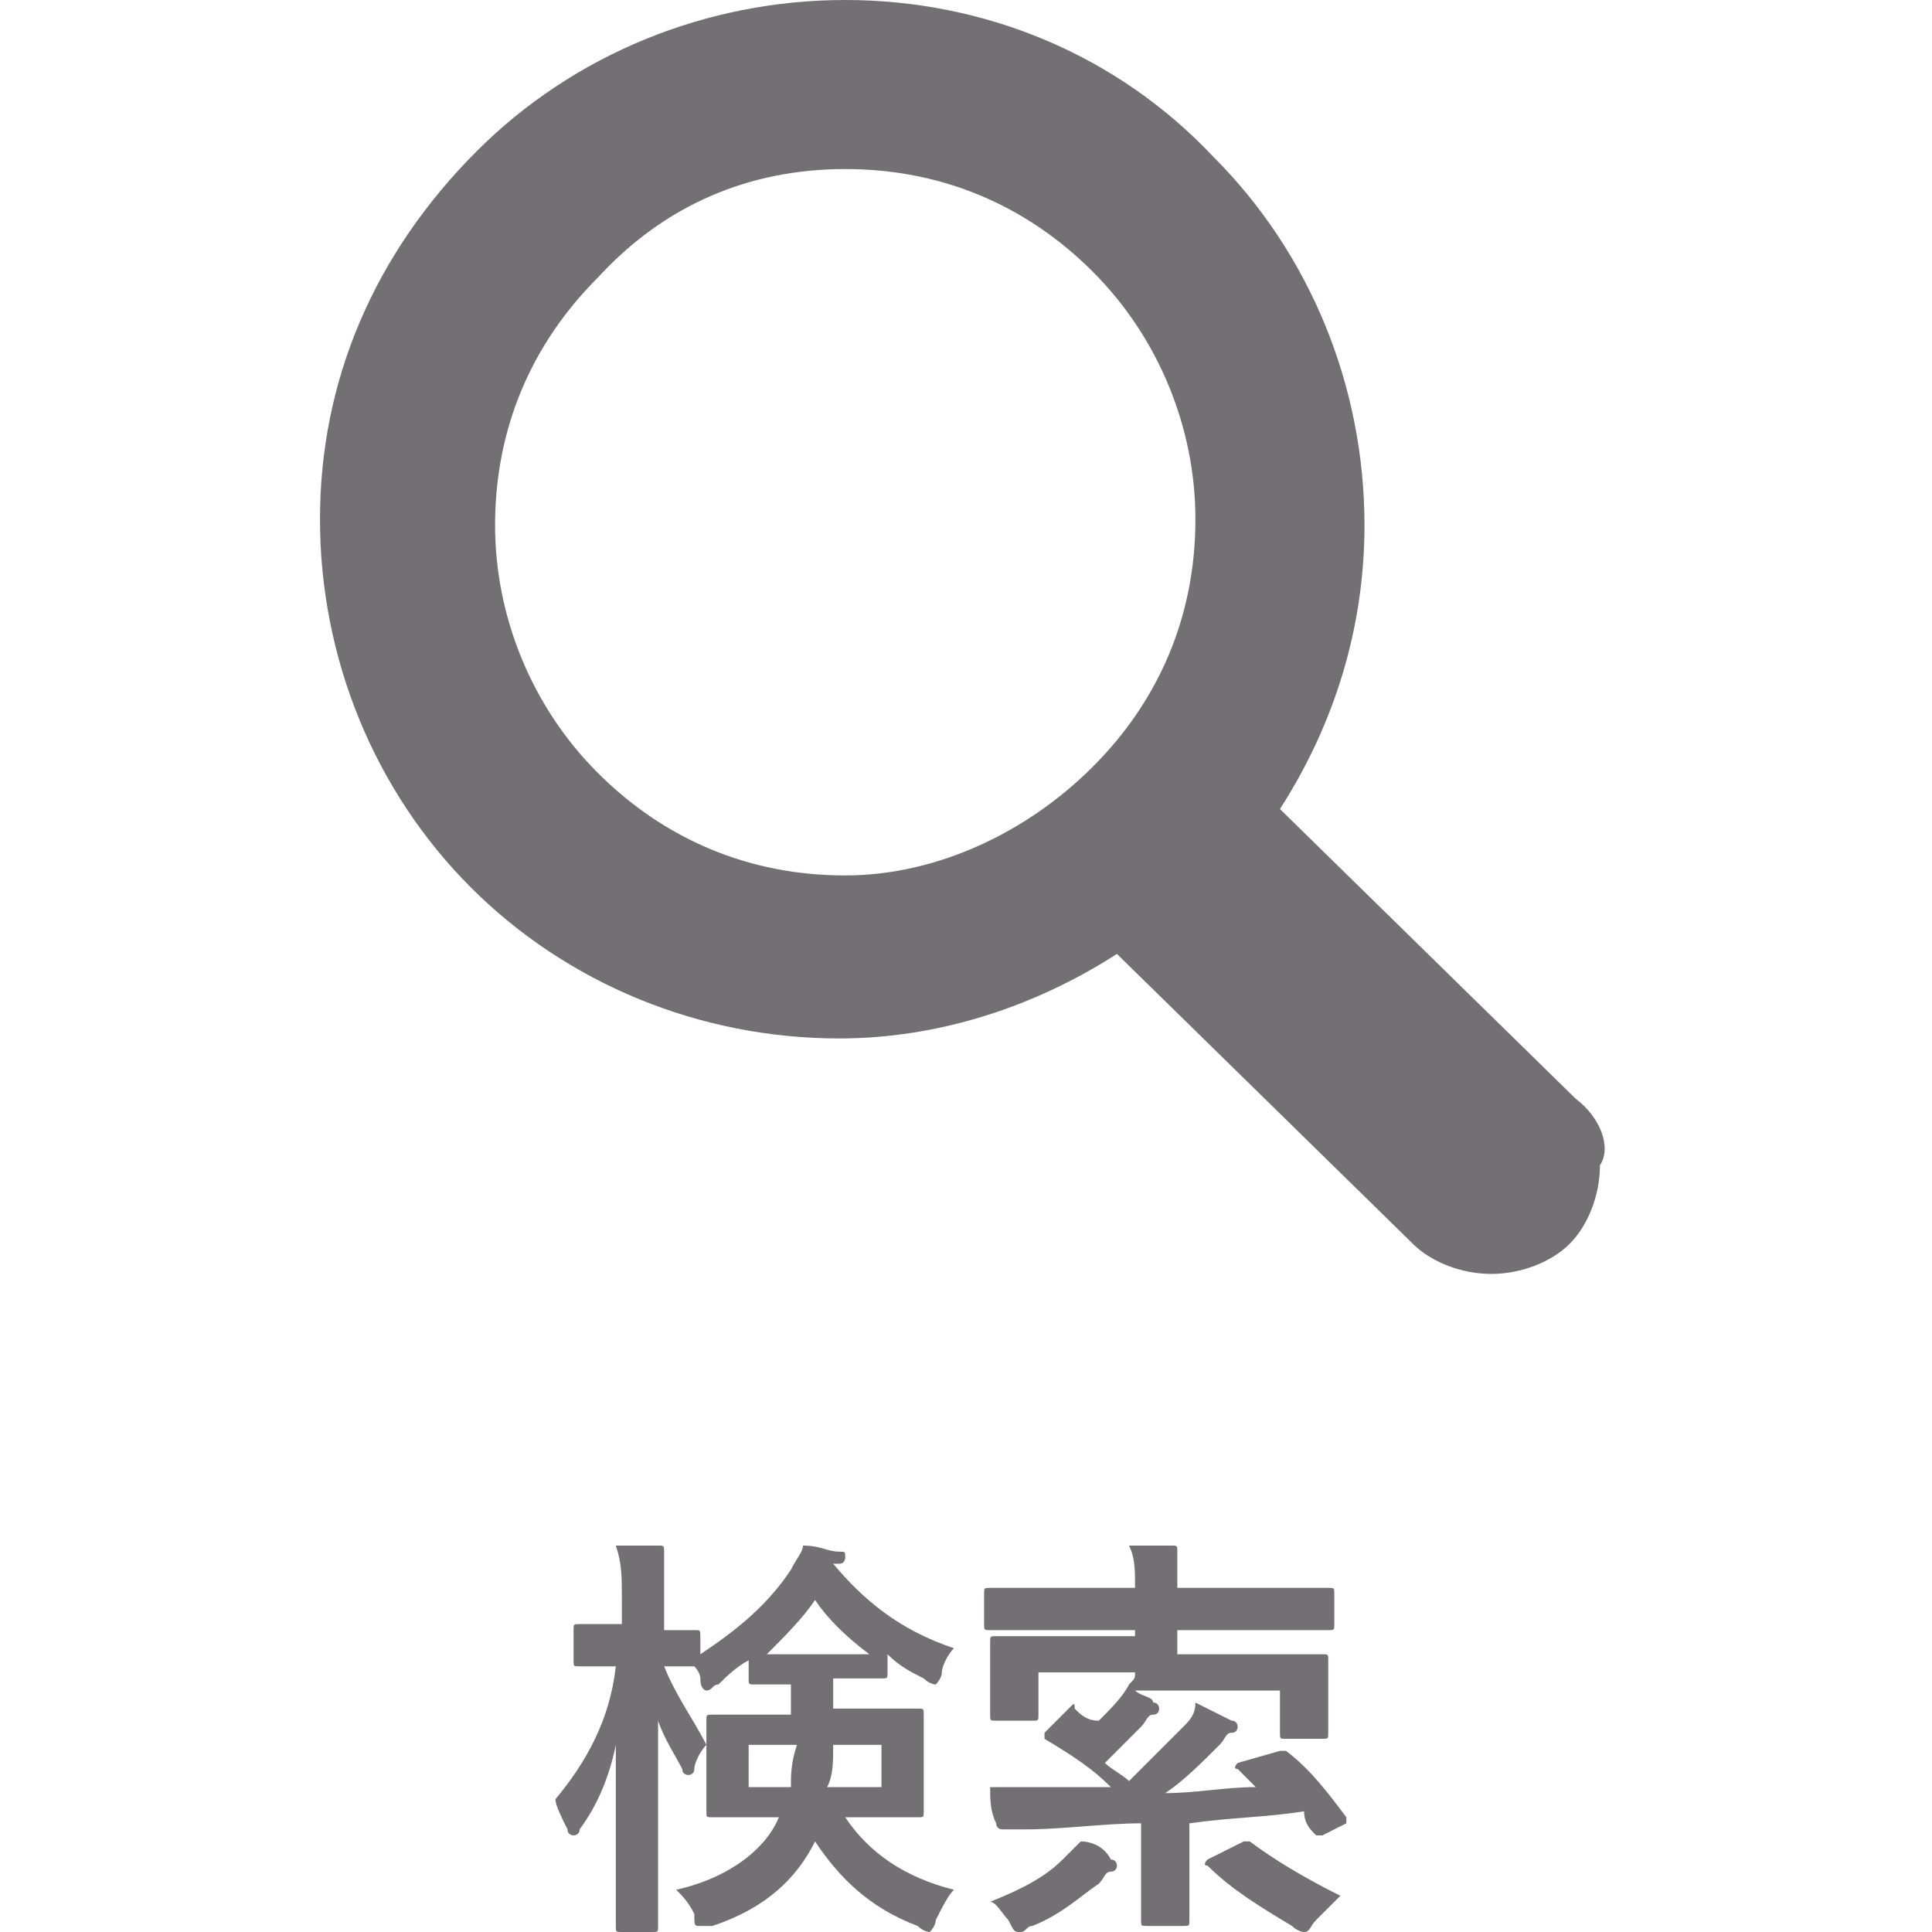 <?xml version="1.0" encoding="utf-8"?>
<!-- Generator: Adobe Illustrator 21.0.2, SVG Export Plug-In . SVG Version: 6.00 Build 0)  -->
<svg version="1.1" id="レイヤー_1" xmlns="http://www.w3.org/2000/svg" xmlns:xlink="http://www.w3.org/1999/xlink" x="0px"
	 y="0px" viewBox="0 0 32 32" style="enable-background:new 0 0 32 32;" xml:space="preserve">
<style type="text/css">
	.st0{fill:#727072;}
</style>
<g>
	<g>
		<path class="st0" d="M10.2,27.6c-0.4,0-0.6,0-0.6,0c-0.1,0-0.1,0-0.1-0.1v-0.5c0-0.1,0-0.1,0.1-0.1c0,0,0.2,0,0.6,0h0.1v-0.4
			c0-0.4,0-0.6-0.1-0.9c0.3,0,0.5,0,0.7,0c0.1,0,0.1,0,0.1,0.1c0,0.1,0,0.1,0,0.1c0,0.1,0,0.2,0,0.6V27c0.4,0,0.5,0,0.5,0
			c0.1,0,0.1,0,0.1,0.1v0.3c0.6-0.4,1.1-0.8,1.5-1.4c0.1-0.2,0.2-0.3,0.2-0.4c0.3,0,0.4,0.1,0.6,0.1c0.1,0,0.1,0,0.1,0.1
			c0,0,0,0.1-0.1,0.1l-0.1,0c0.5,0.6,1.1,1.1,2,1.4c-0.1,0.1-0.2,0.3-0.2,0.4c0,0.1-0.1,0.2-0.1,0.2c0,0-0.1,0-0.2-0.1
			c-0.2-0.1-0.4-0.2-0.6-0.4v0.3c0,0.1,0,0.1-0.1,0.1c0,0-0.2,0-0.7,0h-0.1c0,0.2,0,0.3,0,0.5h0.5c0.6,0,0.8,0,0.9,0
			c0.1,0,0.1,0,0.1,0.1c0,0,0,0.2,0,0.5v0.6c0,0.3,0,0.5,0,0.5c0,0.1,0,0.1-0.1,0.1c0,0-0.3,0-0.9,0H14c0.4,0.6,1,1,1.8,1.2
			c-0.1,0.1-0.2,0.3-0.3,0.5c0,0.1-0.1,0.2-0.1,0.2c0,0-0.1,0-0.2-0.1c-0.8-0.3-1.3-0.8-1.7-1.4c-0.3,0.6-0.8,1.1-1.7,1.4
			c-0.1,0-0.1,0-0.2,0c-0.1,0-0.1,0-0.1-0.2c-0.1-0.2-0.2-0.3-0.3-0.4c0.9-0.2,1.5-0.7,1.7-1.2h-0.2c-0.6,0-0.8,0-0.9,0
			c-0.1,0-0.1,0-0.1-0.1c0,0,0-0.2,0-0.5V29c0-0.3,0-0.5,0-0.5c0-0.1,0-0.1,0.1-0.1c0,0,0.3,0,0.9,0h0.4v-0.5h0c-0.4,0-0.6,0-0.6,0
			c-0.1,0-0.1,0-0.1-0.1v-0.3c-0.2,0.1-0.4,0.3-0.5,0.4c-0.1,0-0.1,0.1-0.2,0.1c0,0-0.1,0-0.1-0.2c0-0.1-0.1-0.2-0.1-0.2h0
			c0,0-0.2,0-0.5,0c0.2,0.5,0.5,0.9,0.7,1.3c-0.1,0.1-0.2,0.3-0.2,0.4c0,0.1-0.1,0.1-0.1,0.1c0,0-0.1,0-0.1-0.1
			c-0.1-0.2-0.3-0.5-0.4-0.8c0,1.8,0,3.3,0,3.4c0,0.1,0,0.1-0.1,0.1h-0.5c-0.1,0-0.1,0-0.1-0.1c0-0.1,0-1.4,0-3
			c-0.1,0.5-0.3,1-0.6,1.4c0,0.1-0.1,0.1-0.1,0.1c0,0-0.1,0-0.1-0.1c-0.1-0.2-0.2-0.4-0.2-0.5C9.7,29.2,10.1,28.5,10.2,27.6
			L10.2,27.6z M12.4,28.9v0.7h0.7c0-0.2,0-0.4,0.1-0.7H12.4z M13.9,27.4c0.3,0,0.4,0,0.5,0c-0.4-0.3-0.7-0.6-0.9-0.9
			c-0.2,0.3-0.5,0.6-0.8,0.9c0.1,0,0.2,0,0.5,0H13.9z M14.6,28.9h-0.8c0,0.3,0,0.5-0.1,0.7h0.9V28.9z"/>
		<path class="st0" d="M18.4,30.8c0.1,0,0.1,0.1,0.1,0.1c0,0,0,0.1-0.1,0.1c-0.1,0-0.1,0.1-0.2,0.2c-0.3,0.2-0.6,0.5-1.1,0.7
			c-0.1,0-0.1,0.1-0.2,0.1c-0.1,0-0.1,0-0.2-0.2c-0.1-0.1-0.2-0.3-0.3-0.3c0.5-0.2,0.9-0.4,1.2-0.7c0.1-0.1,0.2-0.2,0.3-0.3
			C18.1,30.5,18.3,30.6,18.4,30.8z M21.2,29c0.1,0,0.1,0,0.1,0c0.4,0.3,0.7,0.7,1,1.1c0,0.1,0,0.1,0,0.1l-0.4,0.2
			c-0.1,0-0.1,0-0.1,0c-0.1-0.1-0.2-0.2-0.2-0.4c-0.6,0.1-1.2,0.1-1.9,0.2v1c0,0.4,0,0.6,0,0.6c0,0.1,0,0.1-0.1,0.1H19
			c-0.1,0-0.1,0-0.1-0.1c0,0,0-0.2,0-0.6v-1c-0.6,0-1.3,0.1-1.9,0.1c-0.1,0-0.2,0-0.3,0c0,0-0.1,0-0.1,0c0,0-0.1,0-0.1-0.1
			c-0.1-0.2-0.1-0.4-0.1-0.6c0.3,0,0.5,0,0.7,0c0.4,0,0.9,0,1.3,0c-0.3-0.3-0.6-0.5-1.1-0.8c0,0,0,0,0-0.1c0,0,0,0,0.1-0.1l0.3-0.3
			c0.1-0.1,0.1-0.1,0.1,0c0.1,0.1,0.2,0.2,0.4,0.2c0.2-0.2,0.4-0.4,0.5-0.6c0.1-0.1,0.1-0.1,0.1-0.2h-1.6v0.7c0,0.1,0,0.1-0.1,0.1
			h-0.6c-0.1,0-0.1,0-0.1-0.1c0,0,0-0.1,0-0.7v-0.2c0-0.2,0-0.3,0-0.3c0-0.1,0-0.1,0.1-0.1c0,0,0.3,0,0.9,0h1.4V27h-1.5
			c-0.6,0-0.8,0-0.9,0c-0.1,0-0.1,0-0.1-0.1v-0.5c0-0.1,0-0.1,0.1-0.1c0,0,0.3,0,0.9,0h1.5c0-0.3,0-0.5-0.1-0.7c0.2,0,0.5,0,0.7,0
			c0.1,0,0.1,0,0.1,0.1c0,0.1,0,0.1,0,0.2c0,0.1,0,0.1,0,0.4h1.6c0.6,0,0.8,0,0.9,0c0.1,0,0.1,0,0.1,0.1v0.5c0,0.1,0,0.1-0.1,0.1
			c0,0-0.3,0-0.9,0h-1.6v0.4h1.5c0.6,0,0.9,0,0.9,0c0.1,0,0.1,0,0.1,0.1c0,0,0,0.1,0,0.3V28c0,0.5,0,0.6,0,0.7c0,0.1,0,0.1-0.1,0.1
			h-0.6c-0.1,0-0.1,0-0.1-0.1V28h-2.4c0.1,0.1,0.3,0.1,0.3,0.2c0.1,0,0.1,0.1,0.1,0.1c0,0,0,0.1-0.1,0.1c-0.1,0-0.1,0.1-0.2,0.2
			c-0.2,0.2-0.4,0.4-0.6,0.6c0.1,0.1,0.3,0.2,0.4,0.3c0.3-0.3,0.6-0.6,0.9-0.9c0.1-0.1,0.2-0.2,0.2-0.4c0.2,0.1,0.4,0.2,0.6,0.3
			c0.1,0,0.1,0.1,0.1,0.1c0,0,0,0.1-0.1,0.1c-0.1,0-0.1,0.1-0.2,0.2c-0.3,0.3-0.6,0.6-0.9,0.8c0.5,0,1-0.1,1.5-0.1
			c-0.1-0.1-0.2-0.2-0.3-0.3c-0.1,0,0-0.1,0-0.1L21.2,29z M20.6,30.5C20.7,30.4,20.7,30.4,20.6,30.5c0.1,0,0.1,0,0.1,0
			c0.4,0.3,0.9,0.6,1.5,0.9c-0.1,0.1-0.2,0.2-0.4,0.4c-0.1,0.1-0.1,0.2-0.2,0.2c0,0-0.1,0-0.2-0.1c-0.5-0.3-1-0.6-1.4-1
			c-0.1,0,0-0.1,0-0.1L20.6,30.5z"/>
	</g>
	<path class="st0" d="M26.1,18.2l-4.9-4.8c0.9-1.4,1.4-3,1.4-4.7c0-2.3-0.9-4.5-2.5-6.1C18.5,0.9,16.3,0,14,0
		c-2.3,0-4.5,0.9-6.1,2.5C6.2,4.2,5.3,6.3,5.3,8.6c0,2.3,0.9,4.5,2.5,6.1c1.6,1.6,3.8,2.5,6.1,2.5h0c1.6,0,3.2-0.5,4.6-1.4l4.9,4.8
		c0.3,0.3,0.8,0.5,1.3,0.5c0.5,0,1-0.2,1.3-0.5c0.3-0.3,0.5-0.8,0.5-1.3C26.7,19,26.5,18.5,26.1,18.2z M14,14.5
		c-1.6,0-3-0.6-4.1-1.7c-1.1-1.1-1.7-2.6-1.7-4.1c0-1.6,0.6-3,1.7-4.1C11,3.4,12.4,2.8,14,2.8c0,0,0,0,0,0c1.6,0,3,0.6,4.1,1.7
		c1.1,1.1,1.7,2.6,1.7,4.1c0,1.6-0.6,3-1.7,4.1C17,13.8,15.5,14.5,14,14.5z"/>
</g>
</svg>
